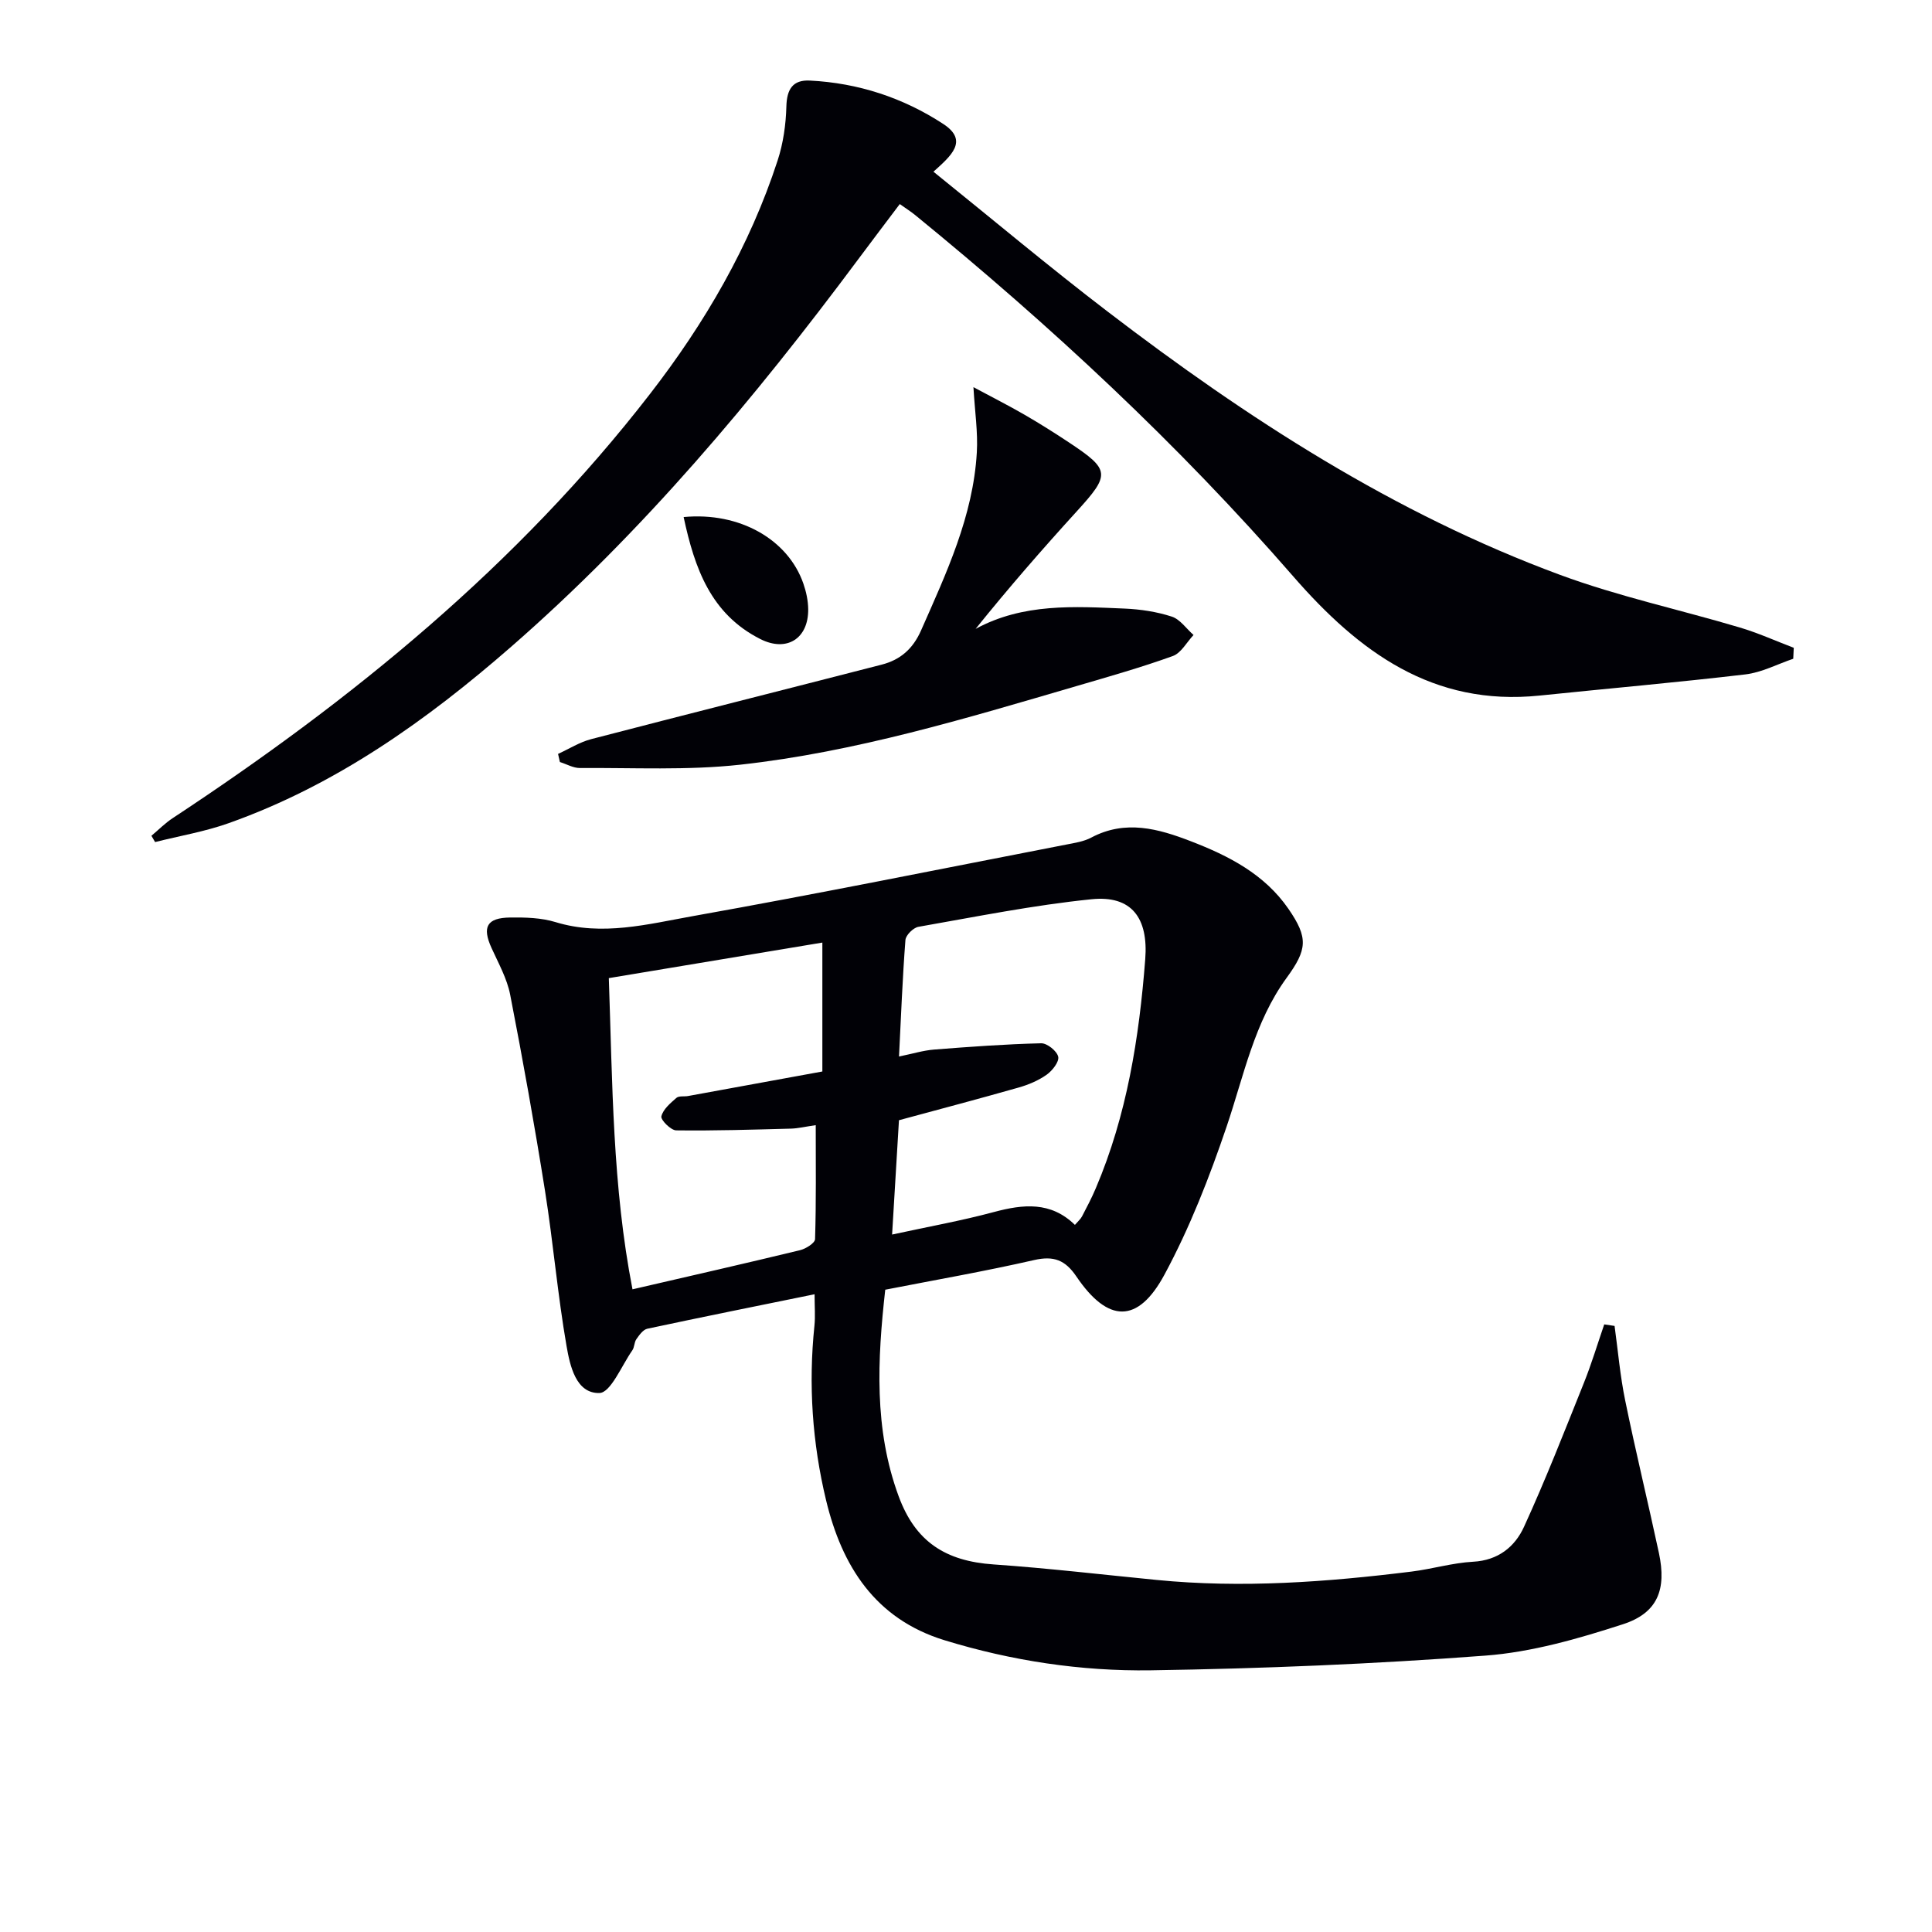 <svg enable-background="new 0 0 400 400" viewBox="0 0 400 400" xmlns="http://www.w3.org/2000/svg"><path d="m183.28 267.02c-1.61 14.43-2.38 28.82 2.79 42.8 3.46 9.37 9.67 13.4 19.66 14.08 11.27.78 22.5 2.11 33.74 3.21 17.66 1.74 35.23.44 52.76-1.73 4.28-.53 8.49-1.81 12.77-2.04 5.19-.28 8.65-3.11 10.53-7.23 4.47-9.76 8.38-19.78 12.38-29.75 1.6-3.98 2.83-8.1 4.23-12.16.71.11 1.43.21 2.14.32.71 5.15 1.15 10.36 2.2 15.44 2.16 10.56 4.72 21.03 6.98 31.57 1.61 7.55-.24 12.41-7.44 14.75-9.26 3-18.89 5.78-28.52 6.5-23.03 1.74-46.15 2.69-69.24 3.04-14.44.21-28.81-1.96-42.72-6.23-14.35-4.41-21.23-15.35-24.51-28.98-2.85-11.85-3.68-23.94-2.41-36.13.2-1.95.03-3.94.03-6.52-11.71 2.39-23.18 4.69-34.63 7.14-.88.19-1.67 1.31-2.27 2.17-.46.65-.38 1.67-.84 2.31-2.21 3.16-4.47 8.77-6.81 8.83-4.87.11-6.09-5.66-6.8-9.71-1.85-10.63-2.76-21.42-4.45-32.08-2.16-13.59-4.59-27.15-7.22-40.66-.65-3.35-2.42-6.51-3.86-9.68-1.98-4.35-1-6.26 3.87-6.32 3.13-.04 6.42.05 9.37.95 9.7 2.97 19.17.41 28.51-1.25 25.79-4.6 51.47-9.8 77.18-14.79 1.79-.35 3.69-.63 5.26-1.47 7.06-3.74 13.88-1.82 20.59.77 7.84 3.02 15.25 6.81 20.21 14 4.15 6.02 3.89 8.42-.39 14.3-6.7 9.2-8.84 20.25-12.41 30.77-3.55 10.47-7.62 20.92-12.86 30.64-5.52 10.24-11.71 10.04-18.24.41-2.31-3.41-4.67-4.34-8.75-3.41-10.15 2.32-20.43 4.11-30.83 6.14zm39.27-13.42c.65-.76 1.18-1.2 1.47-1.76 1-1.91 2.01-3.83 2.85-5.82 6.45-15.15 8.98-31.14 10.24-47.44.65-8.46-2.76-13.26-11.13-12.4-12.02 1.22-23.92 3.62-35.84 5.71-1.06.19-2.6 1.72-2.68 2.72-.61 7.91-.91 15.85-1.33 24.13 2.76-.56 5-1.26 7.27-1.44 7.38-.58 14.76-1.12 22.16-1.3 1.23-.03 3.26 1.6 3.53 2.78.24 1.03-1.21 2.89-2.38 3.72-1.72 1.22-3.79 2.09-5.84 2.67-8.11 2.31-16.26 4.46-24.75 6.76-.45 7.57-.91 15.12-1.42 23.67 7.6-1.65 14.41-2.87 21.07-4.66 6.08-1.63 11.77-2.23 16.78 2.66zm-96.5-51.09c.76 21.75.75 43.17 4.9 64.43 12.1-2.8 23.41-5.37 34.68-8.1 1.2-.29 3.09-1.47 3.12-2.29.24-7.74.14-15.49.14-23.6-2.21.32-3.67.68-5.14.72-7.92.21-15.84.46-23.75.36-1.11-.01-3.25-2.18-3.07-2.9.35-1.46 1.86-2.73 3.12-3.83.52-.45 1.6-.23 2.41-.38 9.26-1.69 18.51-3.38 27.8-5.08 0-9.09 0-17.66 0-26.69-14.71 2.45-29.02 4.83-44.21 7.36z" fill="#010106"/><path d="m193.26 35.55c12.24 9.86 23.93 19.68 36.05 28.95 28.9 22.12 59.32 41.82 93.66 54.51 12.09 4.47 24.82 7.21 37.21 10.9 3.81 1.13 7.47 2.79 11.2 4.21-.04.76-.07 1.52-.11 2.27-3.3 1.12-6.53 2.84-9.92 3.24-14.17 1.67-28.39 2.91-42.59 4.38-22.12 2.28-37.42-9.06-51.03-24.7-23.76-27.32-50.21-51.9-78.25-74.78-.9-.73-1.89-1.36-3.19-2.28-2.9 3.85-5.79 7.65-8.64 11.48-21.52 28.9-44.59 56.43-71.84 80.19-17.52 15.28-36.32 28.65-58.47 36.51-4.92 1.75-10.15 2.63-15.23 3.91-.25-.43-.51-.87-.76-1.3 1.47-1.23 2.83-2.62 4.43-3.67 37.18-24.49 71.37-52.37 98.79-87.8 11.36-14.67 20.65-30.6 26.43-48.35 1.16-3.55 1.71-7.43 1.81-11.17.09-3.57 1.32-5.55 4.86-5.37 9.99.5 19.29 3.54 27.63 8.99 5.33 3.49 1.56 6.63-2.04 9.88z" fill="#010106"/><path d="m115.54 156.09c2.28-1.04 4.47-2.44 6.86-3.06 20.02-5.21 40.09-10.26 60.13-15.42 3.85-.99 6.47-3.23 8.18-7.12 5.23-11.86 10.76-23.61 11.53-36.8.25-4.2-.41-8.45-.7-13.53 3.77 2.02 7.25 3.78 10.62 5.73 3.16 1.83 6.25 3.78 9.29 5.8 8.43 5.6 8.43 6.55 1.48 14.18-7.15 7.85-14.13 15.86-20.94 24.33 9.87-5.35 20.4-4.64 30.85-4.2 3.28.14 6.65.65 9.76 1.66 1.73.56 3.02 2.5 4.51 3.81-1.41 1.49-2.56 3.72-4.28 4.35-6.54 2.36-13.25 4.26-19.94 6.22-22.91 6.7-45.81 13.65-69.62 16.28-10.96 1.21-22.13.61-33.2.69-1.38.01-2.77-.81-4.15-1.24-.13-.57-.25-1.13-.38-1.68z" fill="#010106"/><path d="m141.54 107.05c11.62-1.1 21.61 4.66 24.78 13.75.59 1.69.99 3.55 1.01 5.33.06 6.12-4.48 8.94-9.93 6.17-10.23-5.18-13.58-14.61-15.86-25.25z" fill="#010106"/></svg>
